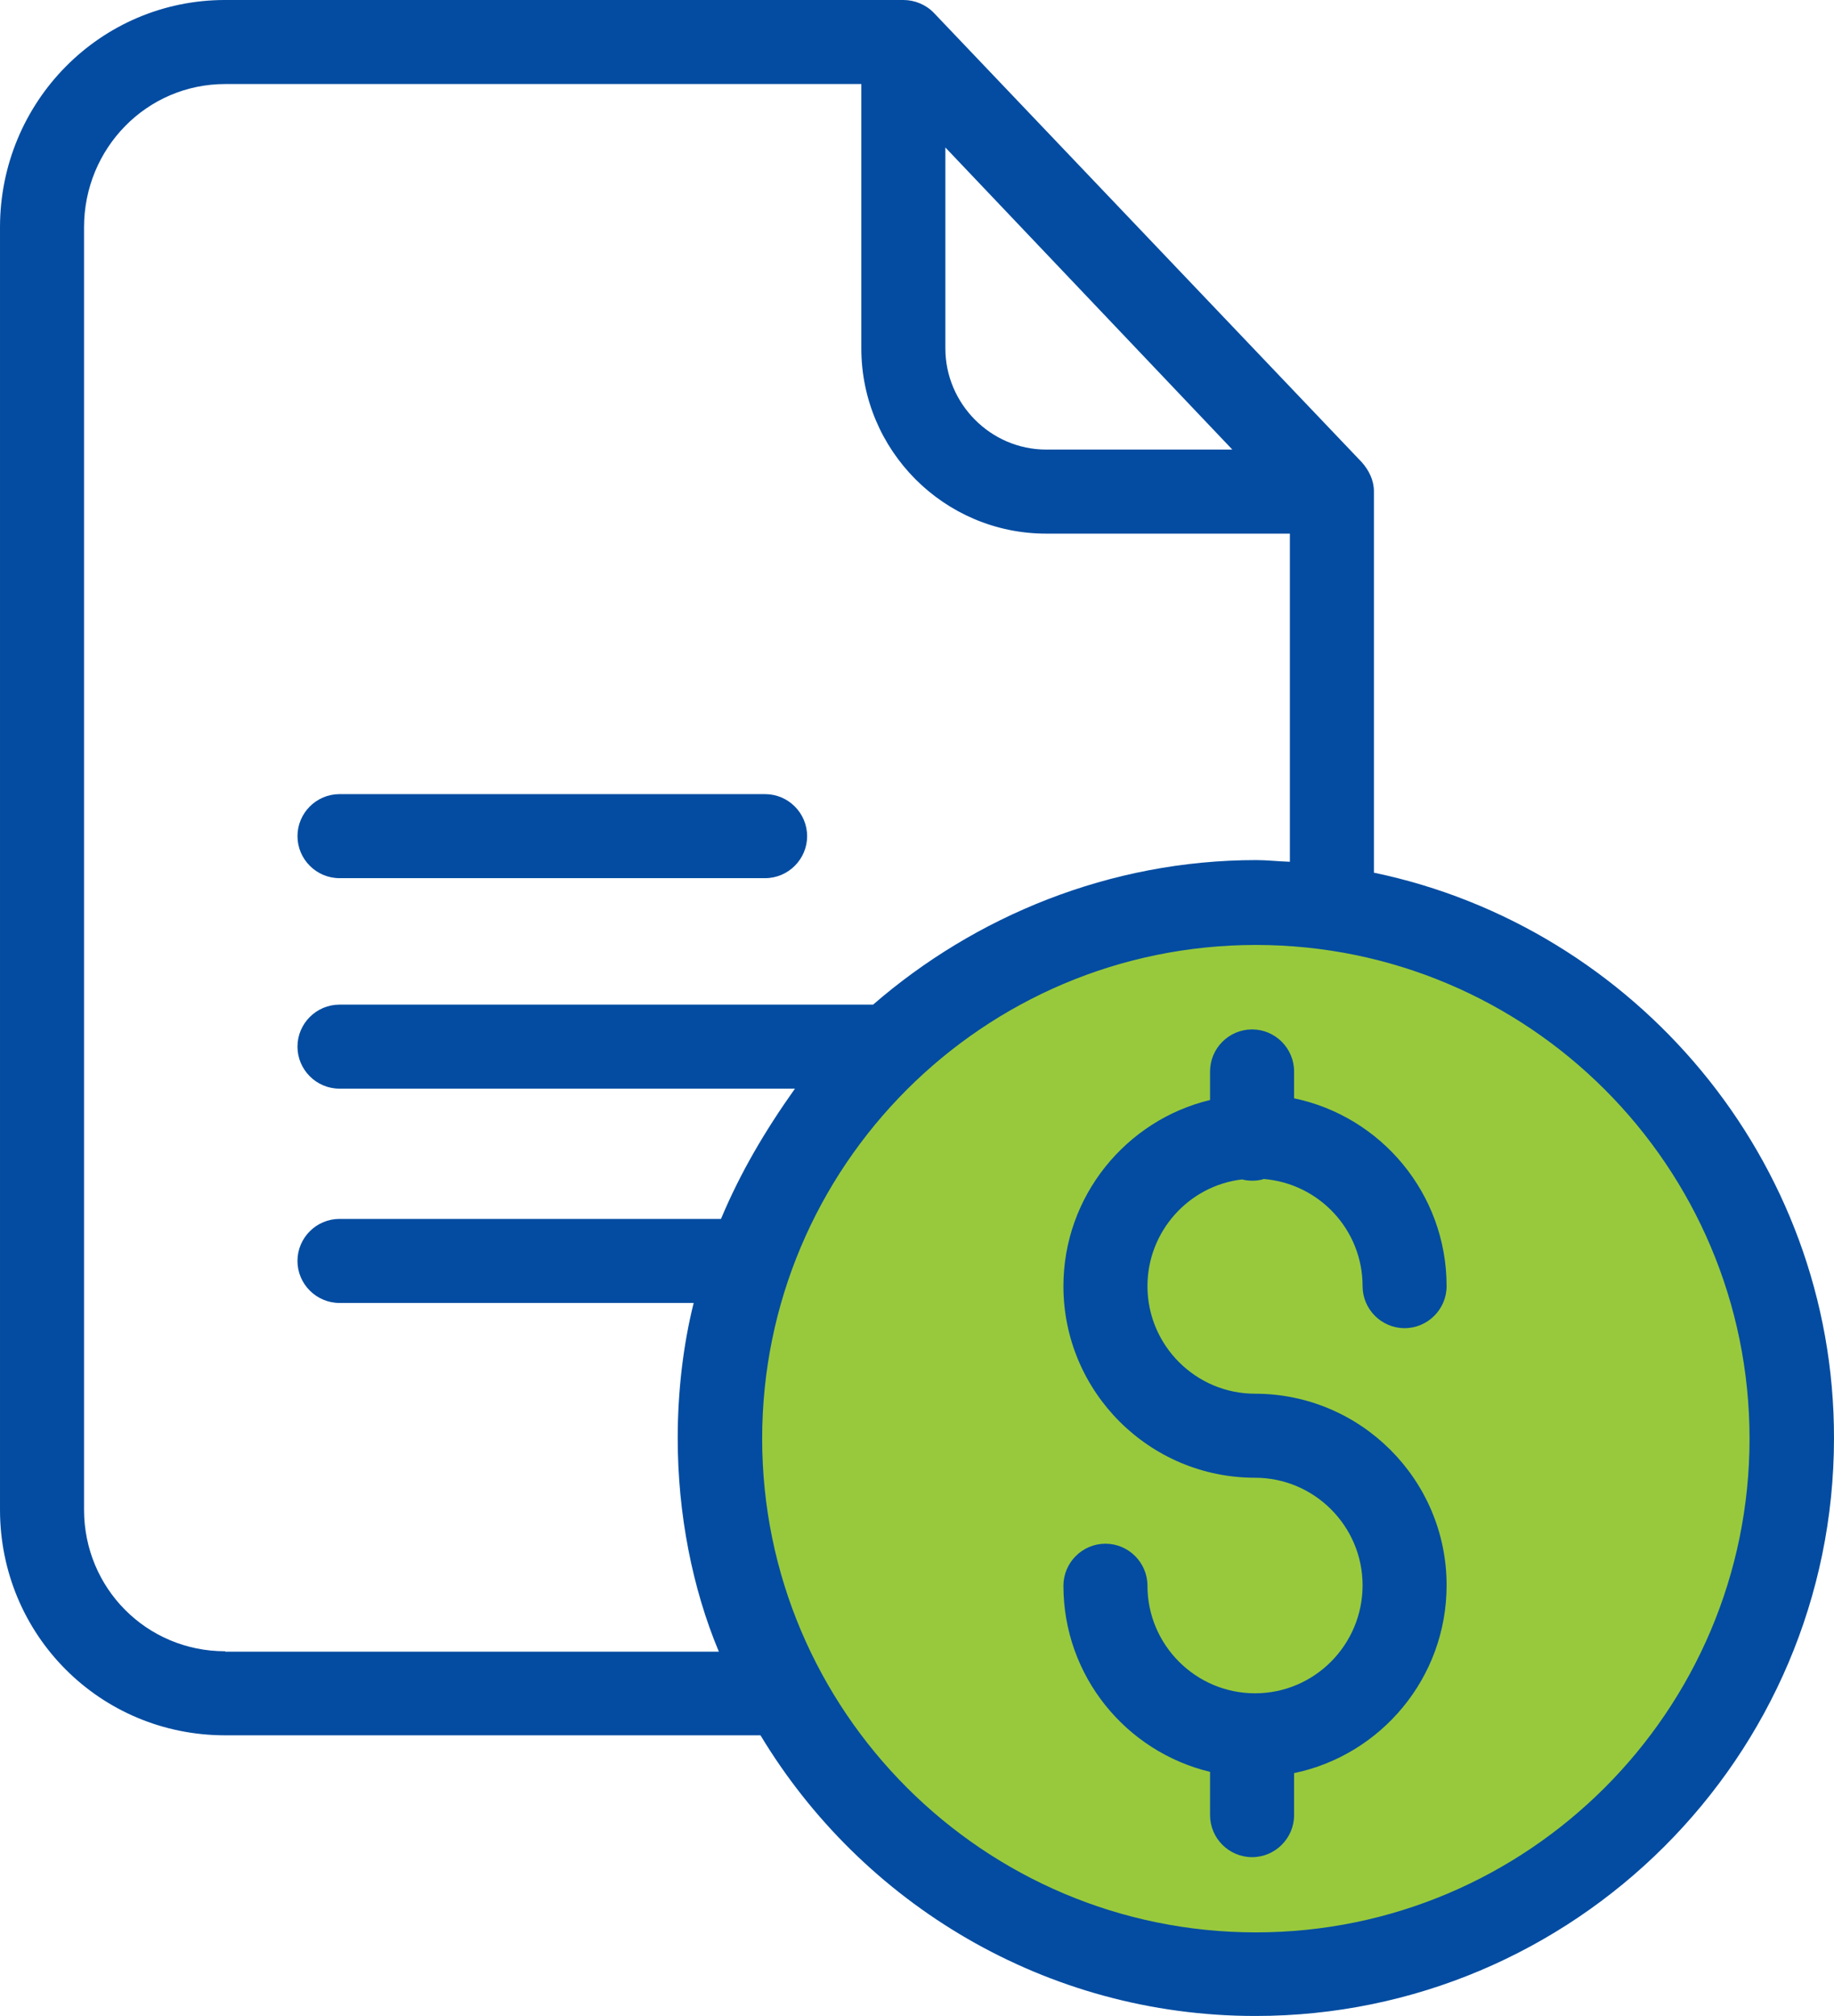 <?xml version="1.0" encoding="UTF-8"?>
<!DOCTYPE svg PUBLIC "-//W3C//DTD SVG 1.1//EN" "http://www.w3.org/Graphics/SVG/1.1/DTD/svg11.dtd">
<!-- Creator: CorelDRAW 2018 -->
<svg xmlns="http://www.w3.org/2000/svg" xml:space="preserve" width="16.654mm" height="18.306mm" version="1.1" style="shape-rendering:geometricPrecision; text-rendering:geometricPrecision; image-rendering:optimizeQuality; fill-rule:evenodd; clip-rule:evenodd"
viewBox="0 0 2101.57 2310.04"
 xmlns:xlink="http://www.w3.org/1999/xlink">
 <defs>
  <style type="text/css">
   <![CDATA[
    .fil1 {fill:#034CA1}
    .fil0 {fill:#98C93C}
   ]]>
  </style>
 </defs>
 <g id="Layer_x0020_1">
  <circle class="fil0" cx="1452.79" cy="1635.98" r="600.97"/>
  <path class="fil1" d="M1574.36 999.99l0 -437.17c0,-12.51 -5.78,-24.08 -13.96,-33.23l-490.13 -514.67c-9.15,-9.63 -22.16,-14.93 -35.14,-14.93l-777.08 0c-143.46,0 -258.05,116.99 -258.05,260.46l0 1469.42c0,143.48 114.59,258.55 258.05,258.55l613.39 0c116.02,192.58 326.92,321.6 567.14,321.6 364.95,0 662.98,-296.58 662.98,-662 0.49,-319.22 -228.69,-585.94 -527.2,-648.05zm-491.07 -831l328.83 346.16 -213.3 0c-63.55,0 -115.54,-52.47 -115.54,-116.02l0 -230.14zm-825.23 1723.14c-90.04,0 -161.76,-72.22 -161.76,-162.24l0 -1469.42c0,-90.51 71.73,-164.17 161.76,-164.17l728.93 0 0 302.84c0,116.99 94.86,212.32 211.84,212.32l279.24 0 0 376c-14.44,-0.47 -25.99,-1.92 -38.51,-1.92 -168.02,0 -322.57,64.52 -439.08,165.63l-611.46 0c-26.49,0 -48.15,21.65 -48.15,48.13 0,26.49 21.67,48.15 48.15,48.15l521.9 0c-34.18,48.14 -62.6,96.29 -84.74,149.26l-437.17 0c-26.49,0 -48.15,21.67 -48.15,48.15 0,26.47 21.67,48.14 48.15,48.14l405.87 0c-12.04,48.15 -18.3,101.59 -18.3,155.03 0,86.65 16.85,172.36 47.18,244.58l-565.71 0 0 -0.49zm1181.03 322.11c-311.99,0 -565.73,-253.74 -565.73,-565.73 0,-311.97 253.25,-565.71 565.73,-565.71 312.45,0 565.7,253.74 565.7,565.71 0,311.99 -253.73,565.73 -565.7,565.73z"/>
  <path class="fil1" d="M389.03 1006.25l487.7 0c26.5,0 48.15,-21.68 48.15,-48.14 0,-26.5 -21.65,-48.15 -48.15,-48.15l-487.7 0c-26.5,0 -48.15,21.65 -48.15,48.15 0,26.46 21.65,48.14 48.15,48.14z"/>
  <path class="fil1" d="M1423.19 1351.45c3.86,0.96 7.7,1.45 11.56,1.45 4.81,0 9.15,-0.49 13.48,-1.94 63.56,5.31 113.15,58.27 113.15,122.79 0,26.47 21.65,48.13 48.13,48.13 26.49,0 48.15,-21.65 48.15,-48.13 0,-105.92 -75.09,-194.52 -174.77,-215.23l0 -30.82c0,-26.49 -21.67,-48.14 -48.14,-48.14 -26.49,0 -48.15,21.65 -48.15,48.14l0 32.75c-96.29,23.12 -168.03,110.26 -168.03,213.3 0,121.33 98.7,219.54 219.55,219.54 67.89,0 123.26,55.36 123.26,123.25 0,67.89 -54.9,123.74 -123.26,123.74 -67.89,0 -123.25,-55.38 -123.25,-123.26 0,-26.47 -21.68,-48.15 -48.15,-48.15 -26.49,0 -48.15,21.68 -48.15,48.15 0,103.52 71.74,190.18 168.03,213.28l0 49.59c0,26.49 21.67,48.15 48.15,48.15 26.47,0 48.14,-21.67 48.14,-48.15l0 -48.14c99.68,-20.72 174.77,-109.29 174.77,-215.21 0,-121.33 -98.7,-219.54 -219.54,-219.54 -67.89,0 -123.25,-55.37 -123.25,-123.25 0,-62.6 47.18,-115.07 108.32,-122.3z"/>
 </g>
</svg>
